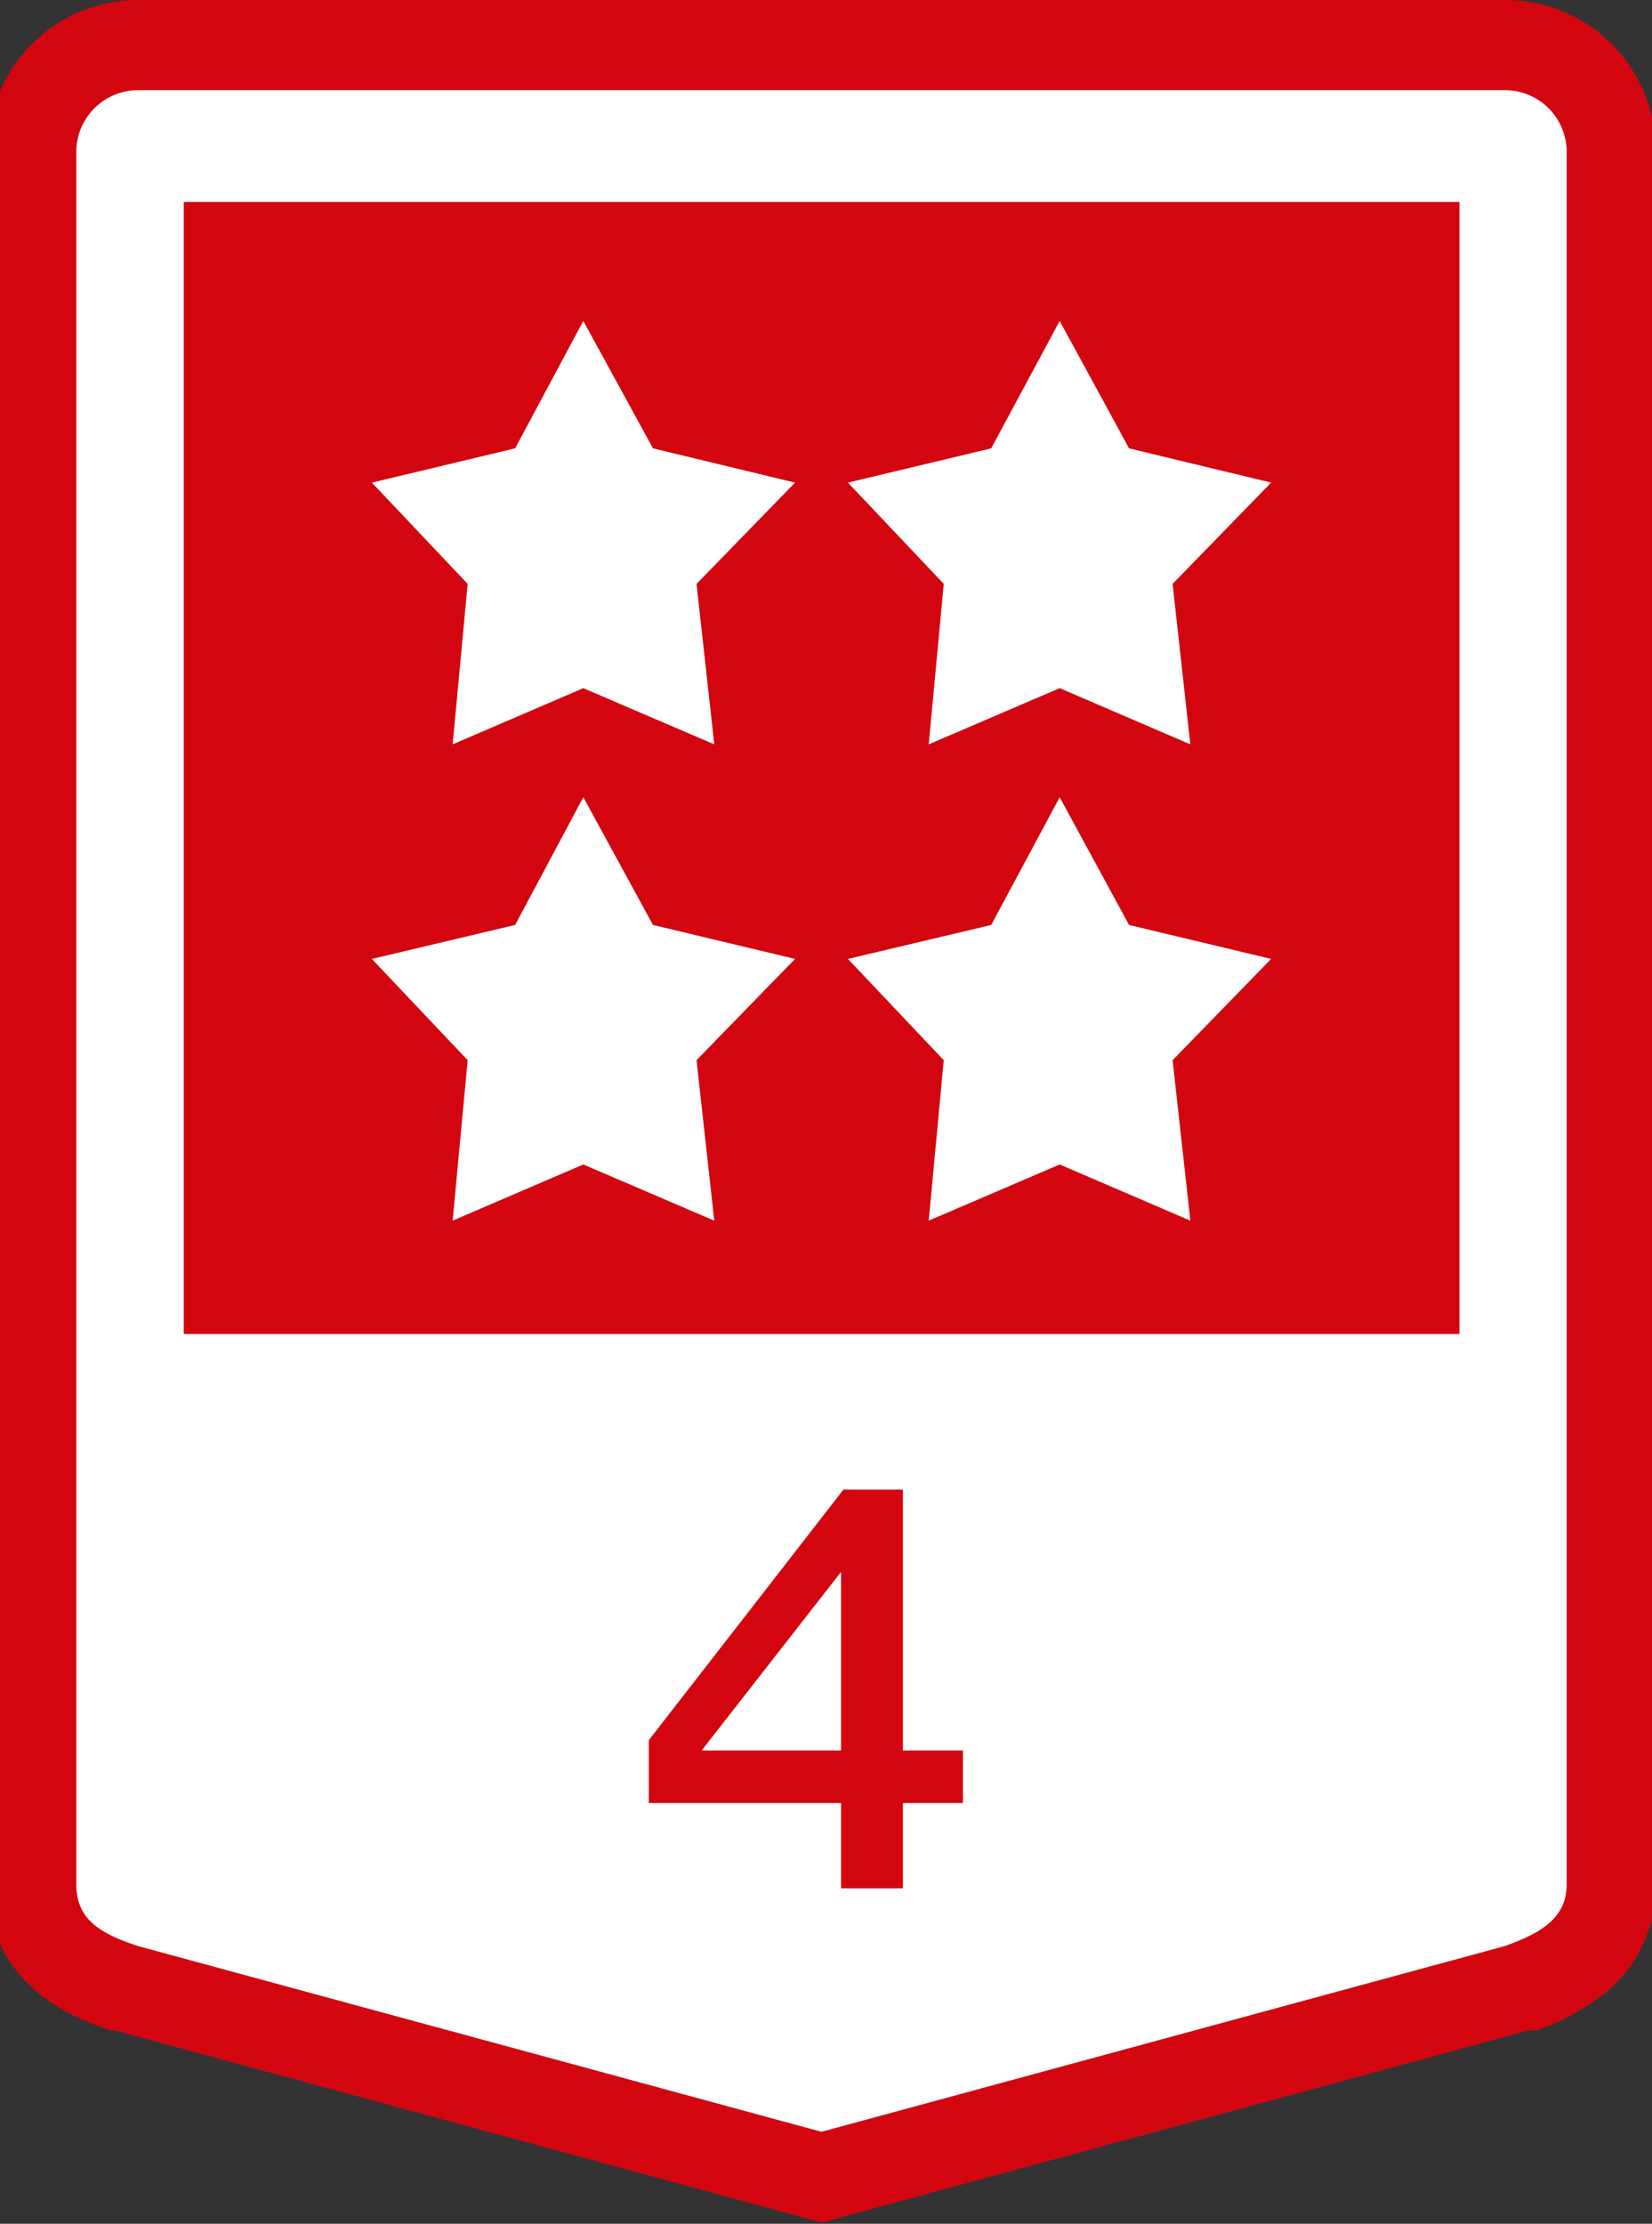 <svg id="圖層_1" data-name="圖層 1" xmlns="http://www.w3.org/2000/svg" xmlns:xlink="http://www.w3.org/1999/xlink" viewBox="0 0 55 74"><rect x="0" y="0" width="55" height="74" fill="#333333" stroke="none"/><defs><style>.cls-1,.cls-2,.cls-3,.cls-5,.cls-6{fill:none;}.cls-1,.cls-5,.cls-6{stroke:#d13733;stroke-miterlimit:10;stroke-width:3.5px;}.cls-1,.cls-2{clip-rule:evenodd;}.cls-4{clip-path:url(#clip-path);}.cls-6{fill-rule:evenodd;}.cls-7{fill:#fff;}.cls-8{fill:#d30610;}.cls-9{clip-path:url(#clip-path-2);}.cls-10{clip-path:url(#clip-path-3);}.cls-11{clip-path:url(#clip-path-4);}.cls-12{clip-path:url(#clip-path-6);}.cls-13{clip-path:url(#clip-path-8);}</style><clipPath id="clip-path"><polygon class="cls-1" points="69 -77.88 50.38 -69.88 52.52 -92.69 38.88 -107.11 59.27 -111.97 69 -130.13 78.91 -111.97 99.13 -107.11 85.09 -92.69 87.62 -69.88 69 -77.88"/></clipPath><clipPath id="clip-path-2"><polygon class="cls-2" points="19.42 38.75 15.07 40.62 15.57 35.28 12.38 31.91 17.15 30.78 19.42 26.53 21.74 30.78 26.47 31.91 23.19 35.28 23.78 40.62 19.42 38.75"/></clipPath><clipPath id="clip-path-3"><rect class="cls-3" x="-3.44" y="-0.12" width="61.8" height="82.41"/></clipPath><clipPath id="clip-path-4"><polygon class="cls-2" points="35.28 38.75 30.92 40.62 31.42 35.28 28.23 31.91 33 30.78 35.28 26.53 37.59 30.78 42.32 31.91 39.04 35.28 39.63 40.62 35.28 38.75"/></clipPath><clipPath id="clip-path-6"><polygon class="cls-2" points="35.28 22.9 30.92 24.77 31.42 19.43 28.23 16.06 33 14.92 35.28 10.68 37.59 14.92 42.32 16.06 39.04 19.43 39.63 24.77 35.28 22.9"/></clipPath><clipPath id="clip-path-8"><polygon class="cls-2" points="19.42 22.9 15.07 24.77 15.57 19.43 12.38 16.06 17.15 14.92 19.42 10.68 21.74 14.92 26.47 16.06 23.19 19.43 23.78 24.77 19.42 22.9"/></clipPath></defs><g class="cls-4"><rect class="cls-5" x="-14.01" y="-166.39" width="167.36" height="223.15"/></g><polygon class="cls-6" points="69 -77.88 50.38 -69.88 52.52 -92.69 38.88 -107.11 59.27 -111.97 69 -130.13 78.91 -111.97 99.13 -107.11 85.09 -92.69 87.62 -69.88 69 -77.88"/><path class="cls-7" d="M4.18,66.17h0c-.92-.3-3.08-1-3.08-3.46V5A3.54,3.54,0,0,1,4.6,1.48H50.1A3.54,3.54,0,0,1,53.64,5V62.7c0,2.35-2.13,3.12-3,3.45l-.05,0-23.2,6.3Z"/><path class="cls-8" d="M50.1,3A2.06,2.06,0,0,1,52.16,5V62.7c0,1.14-.87,1.63-2.06,2.06L27.35,70.94,4.6,64.76c-1.32-.43-2.06-.92-2.06-2.06V5A2.06,2.06,0,0,1,4.6,3H50.1M50.1,0H4.6a5,5,0,0,0-5,5V62.7c0,2.34,1.38,4,4.1,4.87l.07,0,.07,0,22.75,6.18.77.21.77-.21,22.75-6.18.12,0,.12,0a7.36,7.36,0,0,0,2.4-1.32,4.53,4.53,0,0,0,1.6-3.52V5a5,5,0,0,0-5-5Z"/><rect class="cls-8" x="6.12" y="6.72" width="42.47" height="37.67"/><path class="cls-8" d="M30.06,49.57v8.68h2V60h-2v2.84H28V60H21.6V57.91l6.48-8.34Zm-6.7,8.68H28V52.31H28Z"/><g class="cls-9"><g class="cls-10"><rect class="cls-7" x="2.08" y="16.23" width="34.69" height="34.69"/></g></g><g class="cls-11"><g class="cls-10"><rect class="cls-7" x="17.93" y="16.23" width="34.69" height="34.69"/></g></g><g class="cls-12"><g class="cls-10"><rect class="cls-7" x="17.93" y="0.38" width="34.69" height="34.69"/></g></g><g class="cls-13"><g class="cls-10"><rect class="cls-7" x="2.08" y="0.38" width="34.69" height="34.69"/></g></g></svg>
